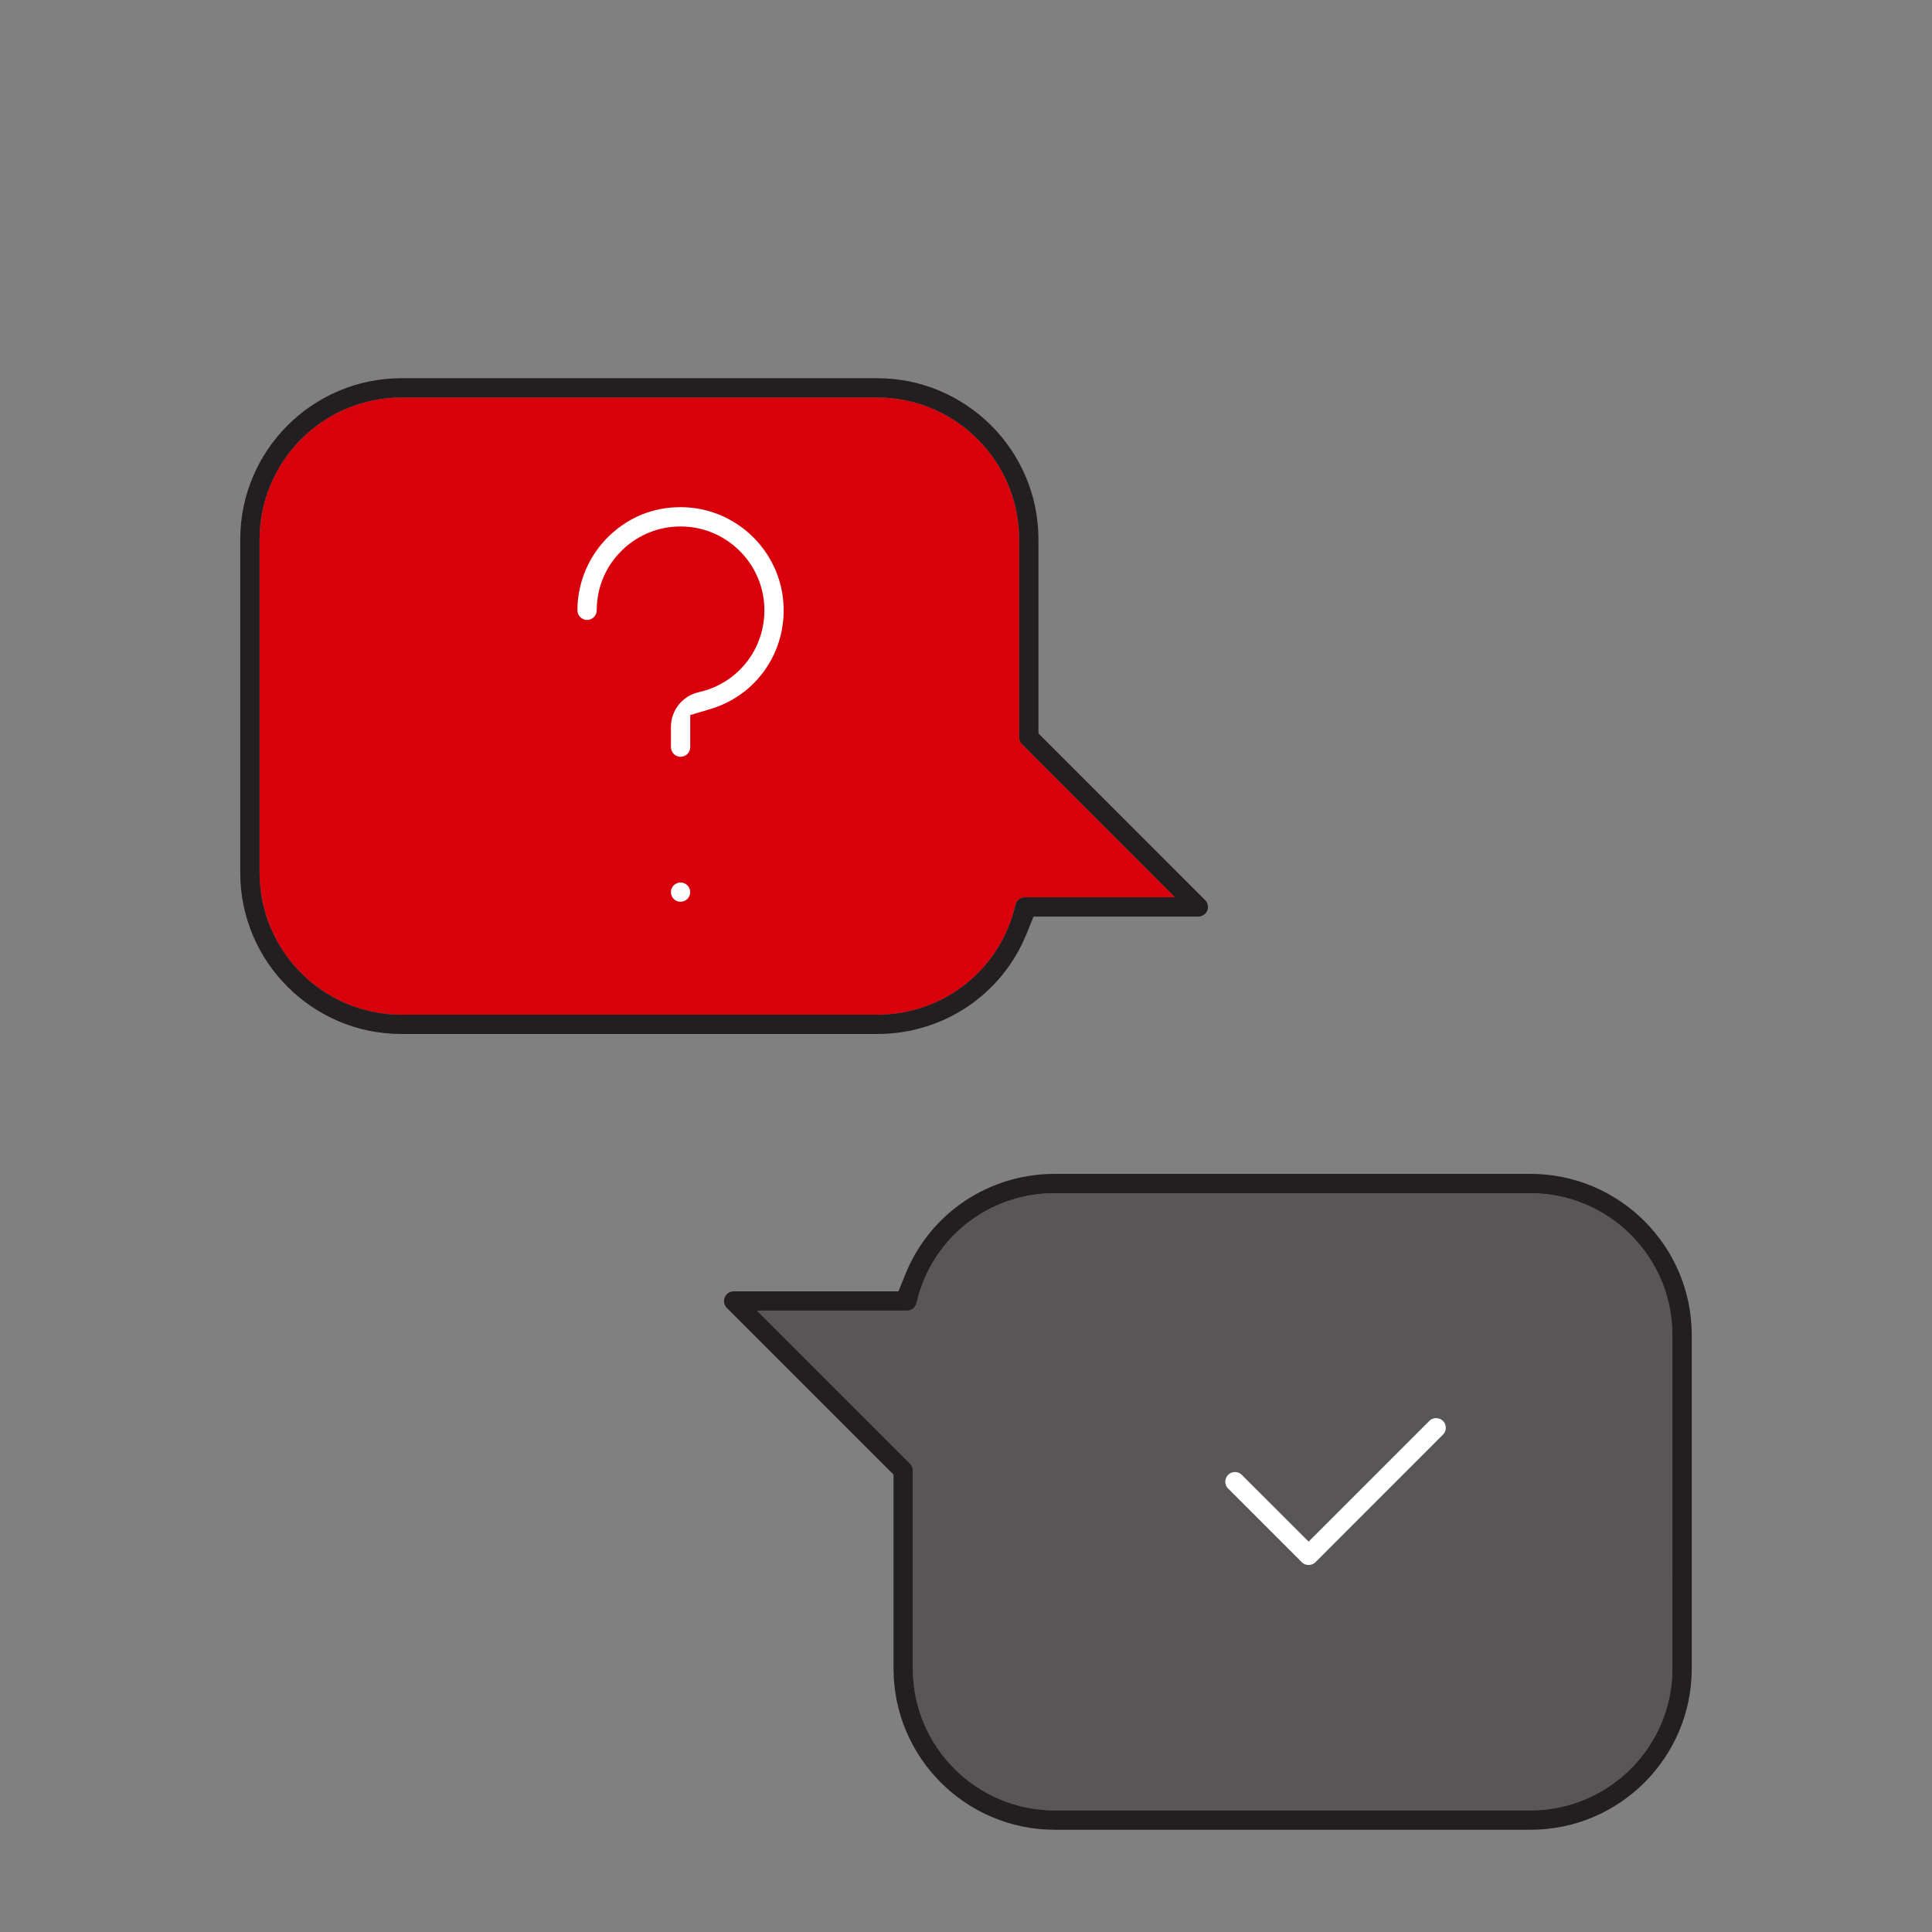 <?xml version="1.0" encoding="utf-8"?>
<!-- Generator: Adobe Illustrator 15.0.0, SVG Export Plug-In . SVG Version: 6.00 Build 0)  -->
<!DOCTYPE svg PUBLIC "-//W3C//DTD SVG 1.1//EN" "http://www.w3.org/Graphics/SVG/1.1/DTD/svg11.dtd">
<svg version="1.1" id="Capa_1" xmlns="http://www.w3.org/2000/svg" xmlns:xlink="http://www.w3.org/1999/xlink" x="0px" y="0px"
	 width="100px" height="100px" viewBox="0 0 100 100" enable-background="new 0 0 100 100" xml:space="preserve">
<rect x="0" y="0" width="100" height="100" fill="#808080" stroke="none"/>
<path fill="#D8000B" d="M53.047,46.443c-0.232,0-0.436,0.16-0.486,0.387c-0.771,3.35-3.709,5.691-7.152,5.691h-24.63
	c-4.05,0-7.345-3.295-7.345-7.347V27.92c0-4.05,3.295-7.346,7.345-7.346h24.628c4.05,0,7.346,3.296,7.346,7.346v10.246
	c0,0.131,0.053,0.26,0.146,0.354l7.92,7.922L53.047,46.443L53.047,46.443L53.047,46.443z"/>
<path fill="#585656" d="M86.564,86.361c0,4.051-3.295,7.346-7.344,7.346H54.594c-4.051,0-7.347-3.295-7.347-7.346V76.115
	c0-0.135-0.053-0.26-0.146-0.354l-7.924-7.924h7.771c0.234,0,0.438-0.158,0.489-0.388c0.771-3.354,3.711-5.69,7.153-5.69h24.627
	c4.051,0,7.346,3.293,7.346,7.347L86.564,86.361L86.564,86.361z"/>
<path fill="#231F20" d="M62.486,47.135c0.078-0.188,0.035-0.402-0.107-0.545l-8.629-8.631V27.92c0-4.602-3.742-8.344-8.344-8.344
	H20.778c-4.601,0-8.343,3.742-8.343,8.344v17.256c0,4.603,3.742,8.344,8.343,8.344h24.628c3.411,0,6.442-2.028,7.721-5.167
	l0.369-0.91h8.527C62.227,47.441,62.409,47.32,62.486,47.135z M53.047,46.443c-0.232,0-0.436,0.16-0.486,0.387
	c-0.771,3.35-3.709,5.691-7.152,5.691h-24.63c-4.05,0-7.345-3.295-7.345-7.347V27.92c0-4.05,3.295-7.346,7.345-7.346h24.628
	c4.05,0,7.346,3.296,7.346,7.346v10.246c0,0.131,0.053,0.26,0.146,0.354l7.92,7.922L53.047,46.443L53.047,46.443L53.047,46.443z"/>
<path fill="#231F20" d="M79.221,60.76H54.594c-3.414,0-6.442,2.029-7.722,5.17l-0.37,0.91h-8.527c-0.205,0-0.385,0.121-0.463,0.313
	c-0.076,0.187-0.035,0.396,0.108,0.543l8.629,8.629v10.039c0,4.603,3.742,8.344,8.343,8.344h24.629c4.603,0,8.344-3.741,8.344-8.344
	V69.105C87.564,64.502,83.82,60.76,79.221,60.76z M86.564,86.361c0,4.051-3.295,7.346-7.344,7.346H54.594
	c-4.051,0-7.347-3.295-7.347-7.346V76.115c0-0.135-0.053-0.26-0.146-0.354l-7.924-7.924h7.771c0.234,0,0.438-0.158,0.489-0.388
	c0.771-3.354,3.711-5.69,7.153-5.69h24.627c4.051,0,7.346,3.293,7.346,7.347L86.564,86.361L86.564,86.361z"/>
<path fill="#FFFFFF" d="M74.334,73.402c-0.076,0-0.227,0.018-0.354,0.145l-6.246,6.246l-3.459-3.455
	c-0.127-0.129-0.273-0.146-0.354-0.146s-0.229,0.021-0.354,0.146c-0.125,0.127-0.146,0.275-0.146,0.354
	c0,0.08,0.021,0.228,0.146,0.354l3.813,3.813c0.127,0.125,0.275,0.145,0.354,0.145c0.08,0,0.229-0.02,0.354-0.145l6.601-6.604
	c0.127-0.127,0.146-0.272,0.146-0.353s-0.02-0.229-0.146-0.354C74.559,73.42,74.41,73.402,74.334,73.402z"/>
<path fill="#FFFFFF" d="M40.549,31.212c-0.183-2.64-2.31-4.767-4.947-4.948c-0.129-0.009-0.258-0.013-0.385-0.013
	c-1.371,0-2.629,0.496-3.633,1.437c-1.078,1.006-1.697,2.428-1.697,3.9c0,0.275,0.225,0.5,0.5,0.5c0.274,0,0.5-0.225,0.5-0.499
	c0-1.216,0.49-2.343,1.379-3.173c0.806-0.752,1.854-1.166,2.955-1.166c0.104,0,0.209,0.003,0.313,0.011
	c2.145,0.147,3.871,1.876,4.02,4.02c0.149,2.162-1.271,4.072-3.375,4.543c-0.854,0.19-1.451,0.933-1.451,1.803v1.045
	c0,0.275,0.225,0.5,0.498,0.5c0.275,0,0.5-0.223,0.5-0.5v-1.66l1.043-0.311C39.168,35.984,40.723,33.726,40.549,31.212z"/>
<path fill="#FFFFFF" d="M35.225,45.676c-0.129,0-0.26,0.055-0.354,0.148c-0.091,0.09-0.145,0.221-0.145,0.352
	c0,0.129,0.054,0.262,0.146,0.354c0.093,0.092,0.224,0.145,0.353,0.145s0.265-0.055,0.354-0.145c0.092-0.09,0.146-0.228,0.146-0.354
	s-0.057-0.264-0.146-0.352C35.489,45.732,35.354,45.676,35.225,45.676z"/>
</svg>
